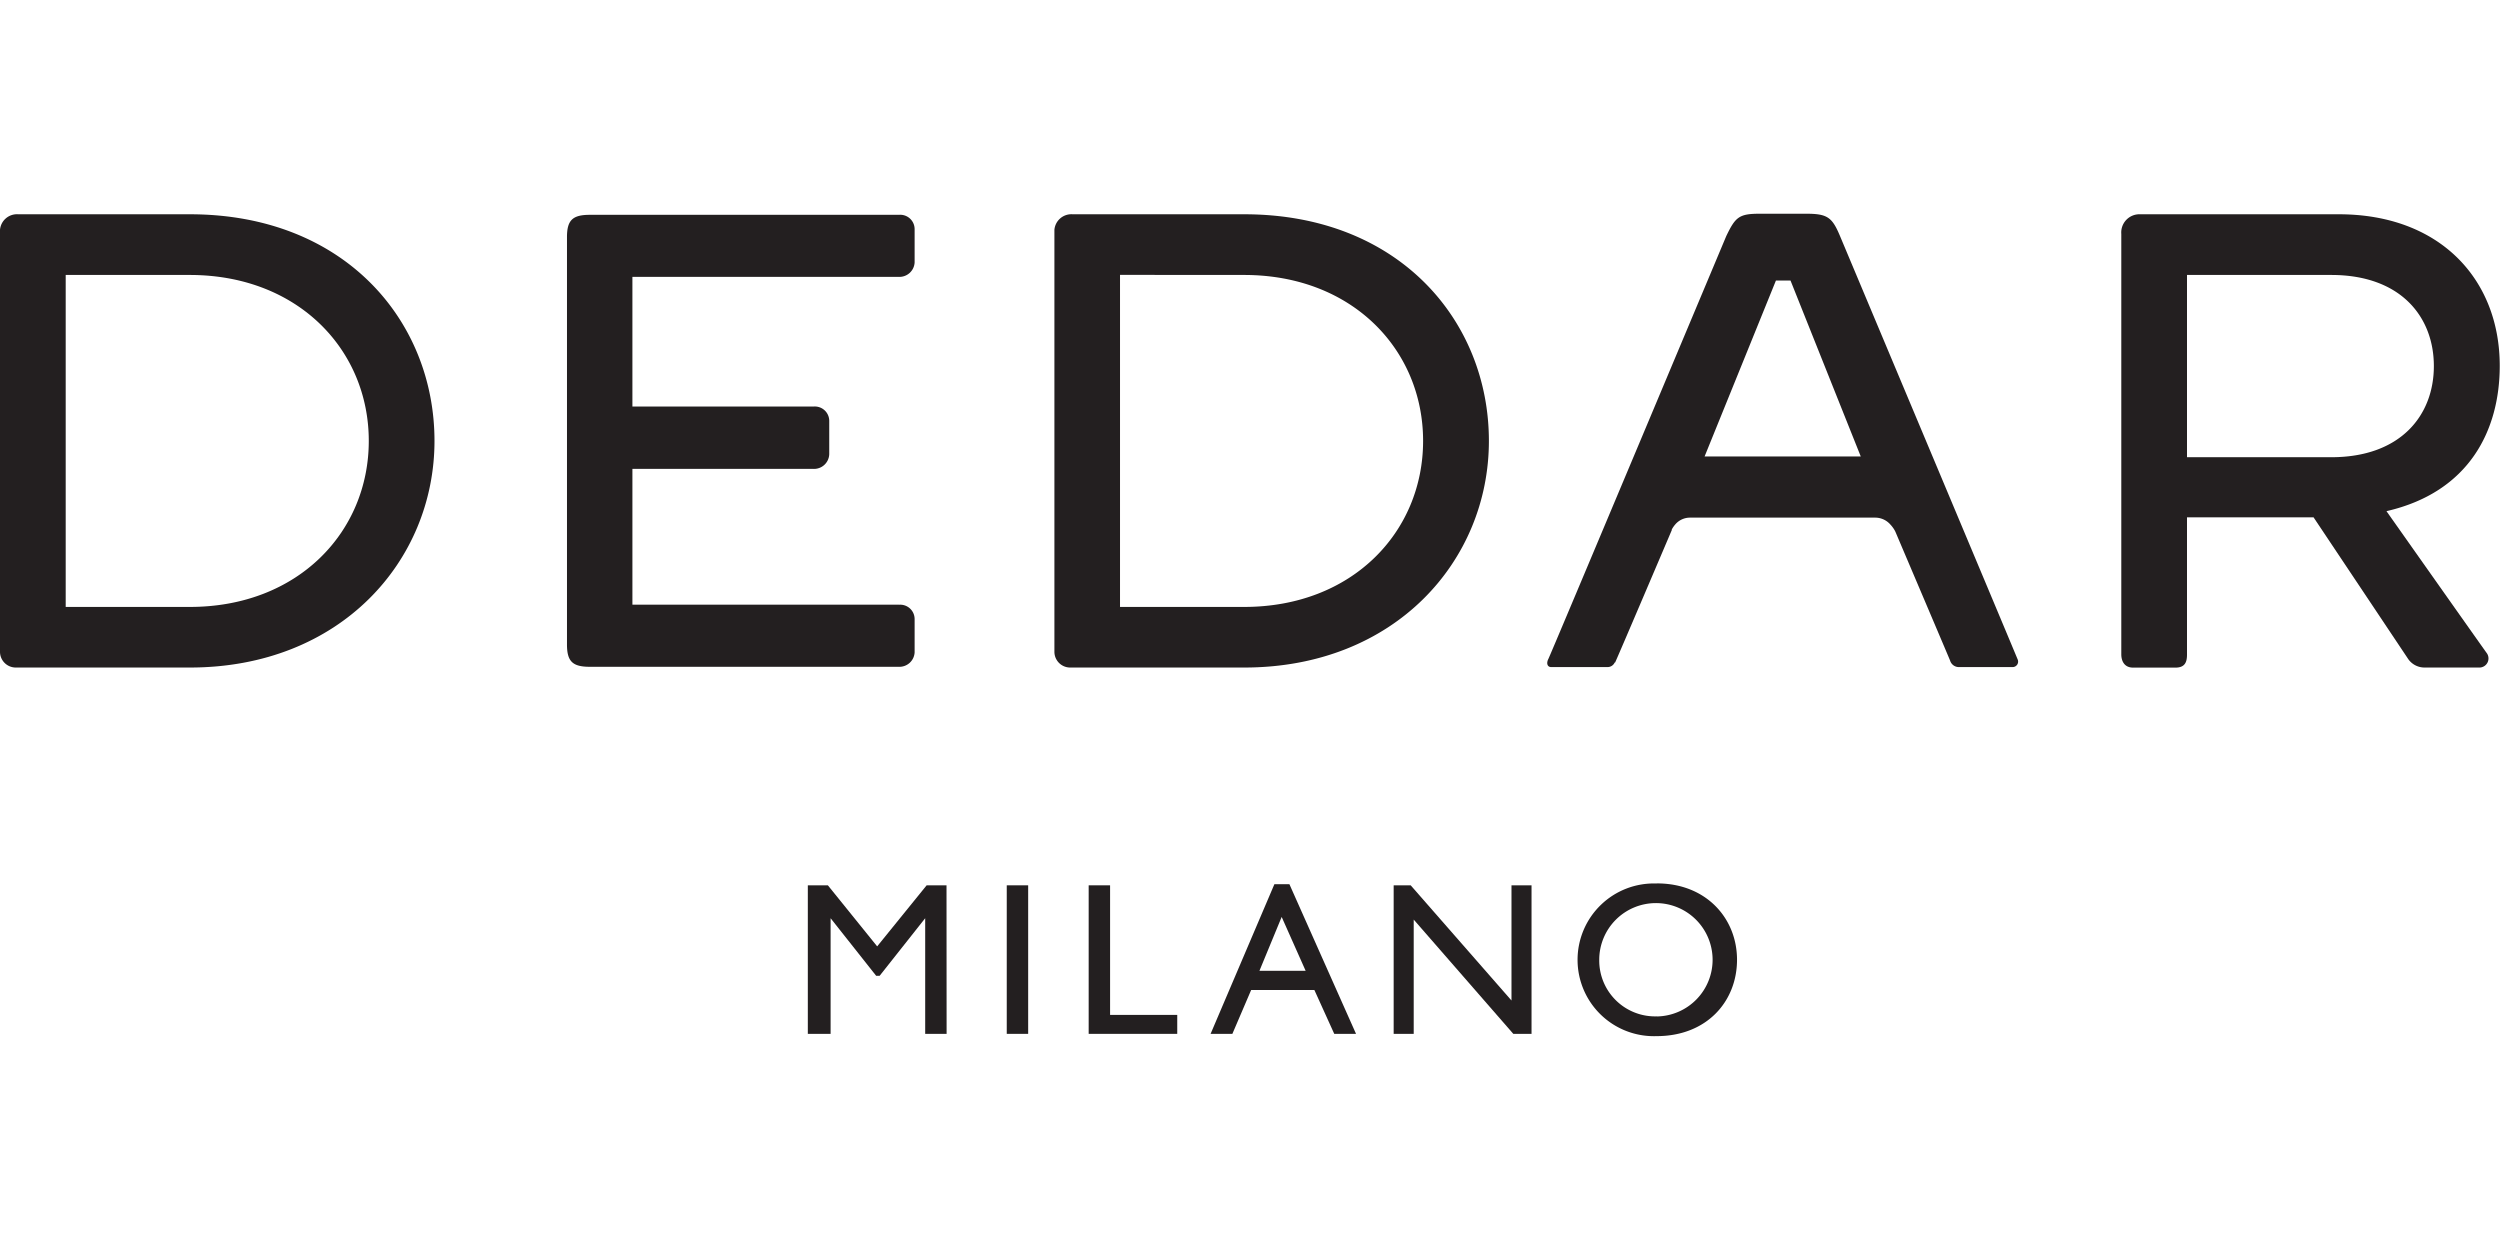 <svg xmlns="http://www.w3.org/2000/svg" height="400" viewBox="0 0 800 400" width="800"><g fill="#231f20" transform="matrix(2.916 0 0 2.916 0 50.897)"><path d="m98.65 48.9h-29.25v-14.9h19.83a1.67 1.67 0 0 0 1.77-1.61c0-.58 0-1.3 0-1.82s0-1.39 0-1.84a1.58 1.58 0 0 0 -1.72-1.57h-19.88v-14.23h29.25a1.67 1.67 0 0 0 1.72-1.58c0-.58 0-1.3 0-1.82s0-1.39 0-1.84a1.58 1.58 0 0 0 -1.72-1.57h-33.92c-1.88 0-2.51.57-2.51 2.45v44.7c0 1.88.63 2.45 2.51 2.45h33.92a1.67 1.67 0 0 0 1.72-1.58c0-.58 0-1.3 0-1.82s0-1.39 0-1.84a1.58 1.58 0 0 0 -1.72-1.57"></path><path d="m1.68 55.8a1.73 1.73 0 0 1 -1.68-1.7v-46.33a1.87 1.87 0 0 1 2-1.71h18.83c17 0 26.85 11.72 26.85 24.87s-10.3 24.87-26.85 24.87zm5.53-43.08v36.43h13.62c11.88 0 19.64-8.24 19.64-18.22s-7.76-18.21-19.64-18.21z"></path><path d="m117.39 55.8a1.73 1.73 0 0 1 -1.68-1.7v-46.33a1.87 1.87 0 0 1 2-1.71h18.83c17 0 26.85 11.72 26.85 24.87s-10.3 24.87-26.85 24.87zm5.52-43.09v36.44h13.62c11.88 0 19.64-8.24 19.64-18.22s-7.75-18.21-19.63-18.21z"></path><path d="m264.29 54.89-10.4-15.57h-13.89v15.07c0 .82-.23 1.42-1.27 1.42h-4.64c-1 0-1.3-.77-1.3-1.46v-46.13a2 2 0 0 1 2.1-2.16h21.77c11.09 0 17.66 7.13 17.66 16.63 0 7-3.29 13.85-12.43 15.95 0 0 10.58 15 11 15.57a1 1 0 0 1 -.73 1.59h-6.06a2.18 2.18 0 0 1 -1.81-.91m-24.29-42.17v20h15.84c7.6 0 11.25-4.59 11.25-10s-3.64-10-11.25-10z"></path><path d="m177.2 55.24a.86.86 0 0 1 -.81.51h-6.16c-.43 0-.56-.42-.31-.9s19.52-46.4 19.52-46.4c1-2.08 1.4-2.45 3.65-2.45h5.14c2.33 0 2.84.41 3.7 2.47 0 0 19.37 46.12 19.49 46.45a.6.6 0 0 1 -.57.83h-5.85a1 1 0 0 1 -1-.72c-.15-.38-6-14.13-6-14.13a2.29 2.29 0 0 0 -.13-.24 3.37 3.37 0 0 0 -.42-.55 2.21 2.21 0 0 0 -1.62-.76h-20.34a2.12 2.12 0 0 0 -1.65.75 2.94 2.94 0 0 0 -.38.55v.07s-6 14.1-6.22 14.53m19.25-41.92h-1.6l-7.83 19.31h17.14z"></path><path d="m103.88 96h-2.35v-12.69l-5 6.32h-.38l-5-6.32v12.69h-2.5v-16.3h2.2l5.41 6.7 5.43-6.7h2.18z"></path><path d="m112.83 96h-2.35v-16.3h2.35z"></path><path d="m121.82 93.92h7.37v2.08h-9.72v-16.3h2.35z"></path><path d="m148.81 96h-2.39l-2.18-4.81h-6.94l-2.06 4.81h-2.39l7-16.42h1.65zm-10.6-6.92h5.07l-2.63-5.91z"></path><path d="m168.07 96h-2l-10.93-12.54v12.54h-2.2v-16.3h1.87l11.06 12.64v-12.64h2.2z"></path><path d="m181.84 79.49c5.39 0 8.78 3.83 8.78 8.38s-3.3 8.38-8.83 8.38a8.38 8.38 0 1 1 0-16.75zm0 14.6a6.22 6.22 0 1 0 -6.34-6.22 6.13 6.13 0 0 0 6.34 6.21z"></path></g></svg>